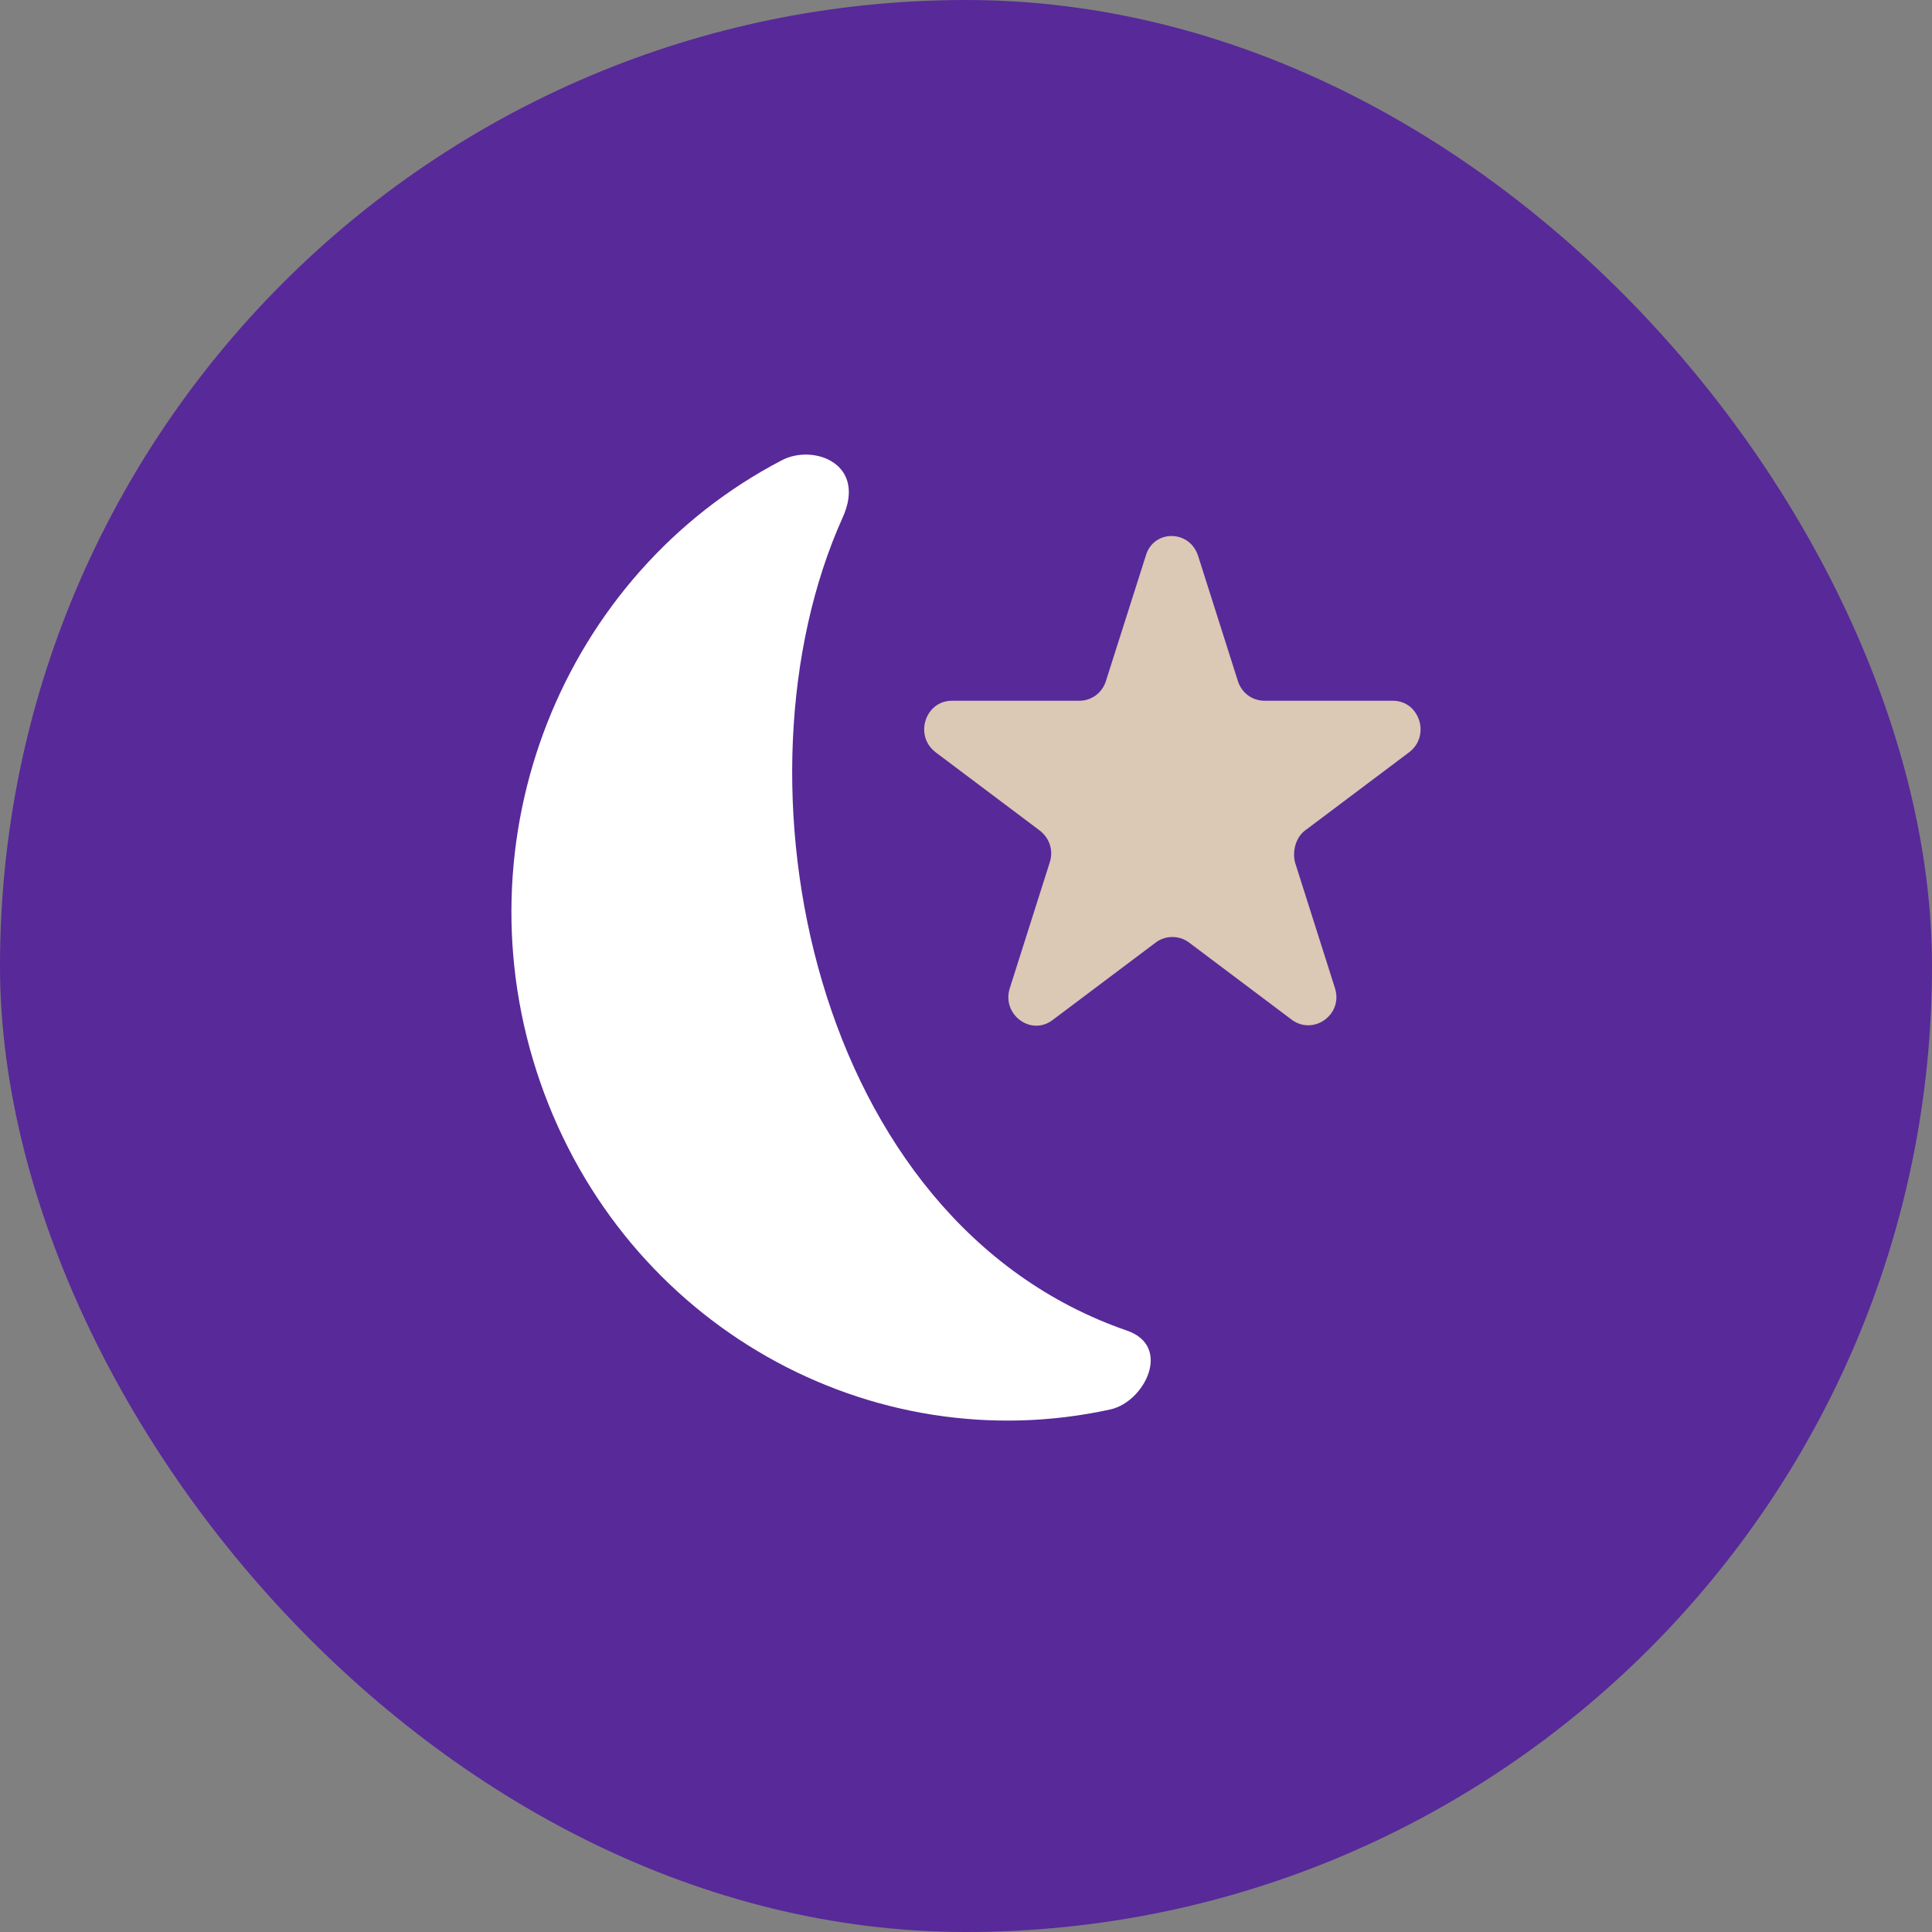 <svg width="34" height="34" viewBox="0 0 34 34" fill="none" xmlns="http://www.w3.org/2000/svg">
<rect x="0" y="0" width="34" height="34" fill="#808080" stroke="none"/>
<rect width="34" height="34" rx="17" fill="#582999"/>
<path d="M19.829 23.415C20.632 23.689 20.147 24.666 19.545 24.803C15.329 25.728 10.997 23.33 9.508 19.047C8.02 14.764 9.91 10.105 13.757 8.101C14.309 7.809 15.263 8.152 14.828 9.111C12.754 13.719 14.276 21.497 19.829 23.415Z" fill="white"/>
<path d="M21.084 9.78L21.786 11.989C21.853 12.195 22.037 12.332 22.255 12.332H24.513C24.981 12.332 25.182 12.949 24.797 13.24L22.974 14.61C22.807 14.73 22.74 14.97 22.79 15.176L23.492 17.386C23.643 17.848 23.125 18.225 22.74 17.951L20.916 16.58C20.749 16.46 20.515 16.46 20.348 16.58L18.524 17.951C18.14 18.242 17.621 17.848 17.772 17.386L18.474 15.176C18.541 14.97 18.474 14.747 18.29 14.61L16.467 13.24C16.082 12.949 16.283 12.332 16.751 12.332H18.993C19.21 12.332 19.394 12.195 19.461 11.989L20.164 9.78C20.297 9.317 20.933 9.317 21.084 9.78Z" fill="#DBC8B5"/>
</svg>
